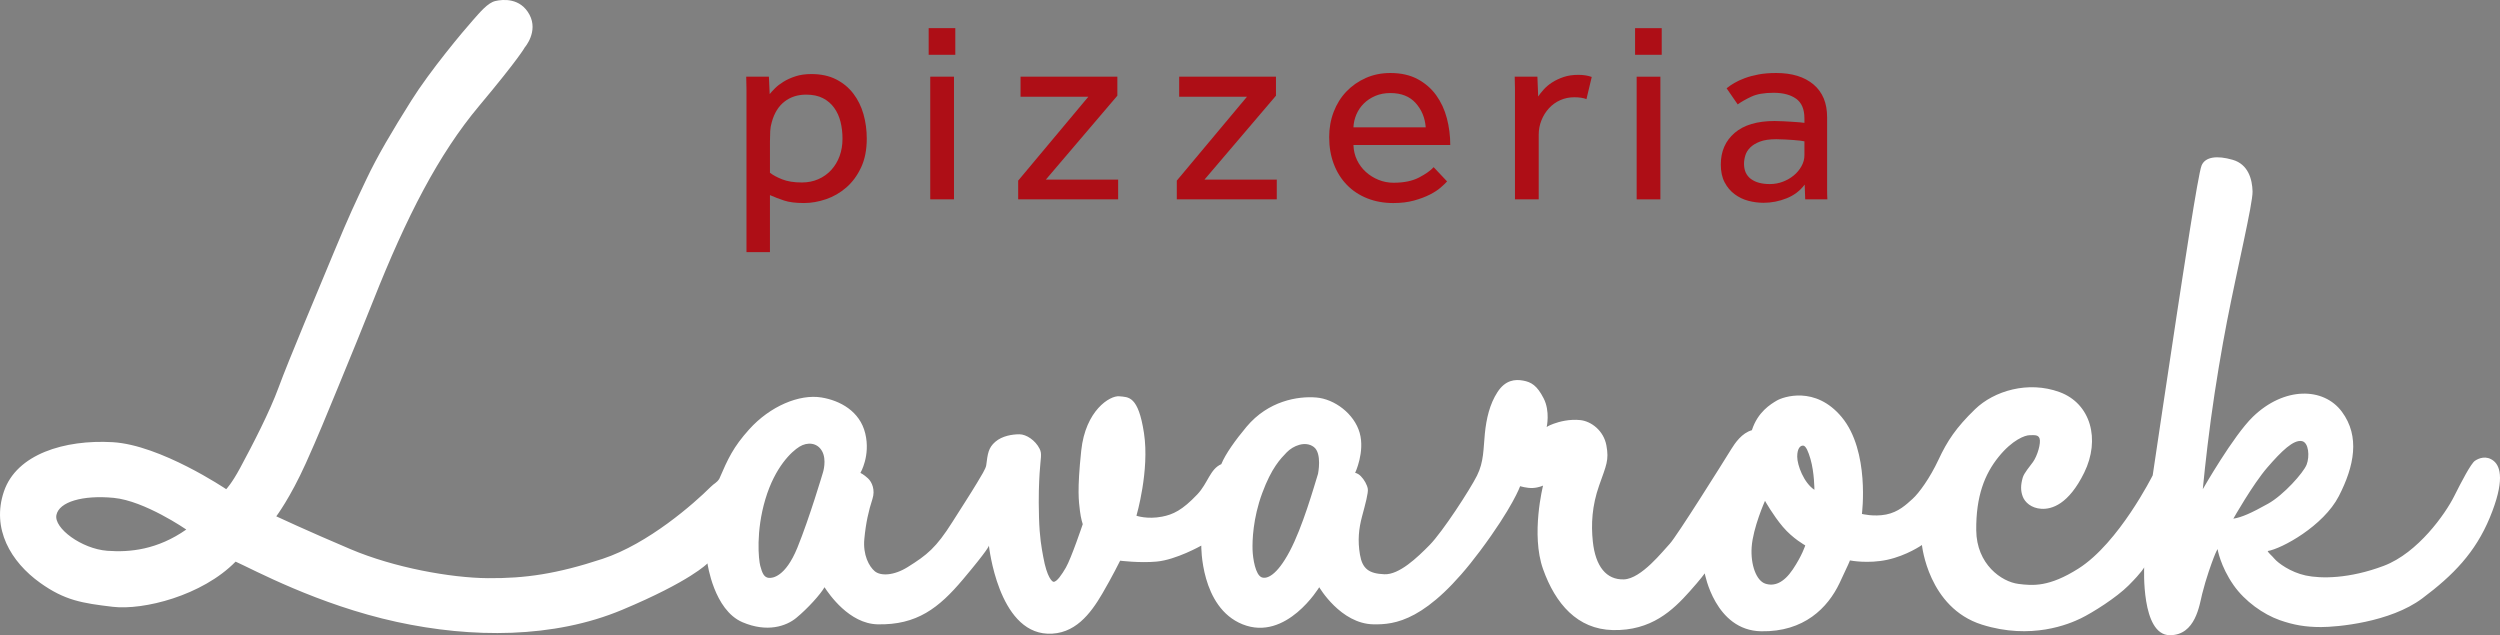 <?xml version="1.0" encoding="utf-8"?>
<!-- Generator: Adobe Illustrator 15.1.0, SVG Export Plug-In . SVG Version: 6.00 Build 0)  -->
<!DOCTYPE svg PUBLIC "-//W3C//DTD SVG 1.1//EN" "http://www.w3.org/Graphics/SVG/1.1/DTD/svg11.dtd">
<svg version="1.1" id="レイヤー_1" xmlns="http://www.w3.org/2000/svg" xmlns:xlink="http://www.w3.org/1999/xlink" x="0px"
	 y="0px" width="1007.44px" height="255.974px" viewBox="0 0 1007.44 255.974" enable-background="new 0 0 1007.44 255.974"
	 xml:space="preserve">
<rect x="0" y="0" width="1007.44" height="255.974" fill="#808080" stroke="none"/>
<g>
	<defs>
		<rect id="SVGID_1_" width="1007.443" height="255.974"/>
	</defs>
	<clipPath id="SVGID_2_">
		<use xlink:href="#SVGID_1_"  overflow="visible"/>
	</clipPath>
	<path clip-path="url(#SVGID_2_)" fill="#FFFFFF" d="M1004.854,185.711c-2.918-2.31-5.957-1.093-7.537,0
		c-1.58,1.095-5.265,8.098-8.388,14.345c-3.403,6.808-14.467,22.732-28.323,27.959c-13.858,5.228-25.285,5.228-31.484,3.89
		c-6.201-1.337-11.184-5.105-12.521-6.686c-1.338-1.58-2.426-2.295-2.791-3.161c5.651-0.911,22.482-10.089,28.683-22.124
		c6.2-12.034,8.63-24.067,1.215-34.037c-7.415-9.968-23.322-10.084-35.859,2.067c-7.901,7.659-20.18,29.174-20.18,29.174
		s1.247-13.307,3.283-28.323c1.857-13.709,4.412-28.698,6.442-39.143c4.255-21.88,10.454-47.651,10.333-52.514
		c-0.122-4.863-1.702-10.941-8.023-12.764c-6.322-1.823-11.062-1.215-12.521,2.31s-7.658,44.977-9.968,59.929
		s-9.726,64.913-9.726,64.913s-13.615,27.229-29.904,37.562c-11.895,7.546-18.459,6.916-24.189,6.199
		c-6.809-0.85-16.898-7.901-17.02-21.638c-0.122-13.736,3.404-22.61,8.996-29.539c5.591-6.928,10.697-8.752,12.521-8.752
		c1.824,0,3.473-0.281,4.012,1.337c0.608,1.824-0.851,6.929-2.674,9.481c-1.299,1.819-3.6,4.416-4.134,6.321
		c-0.851,3.039-0.851,5.229,0,7.537c0.852,2.311,3.403,4.74,7.537,4.984c4.133,0.243,10.94-1.702,17.262-14.587
		c6.552-13.357,2.674-27.837-9.968-32.457c-12.643-4.62-26.379-0.487-34.037,6.929c-7.658,7.415-11.185,12.764-14.709,20.3
		c-3.525,7.537-7.901,13.494-10.454,15.804s-5.714,5.349-10.697,6.32c-4.985,0.973-9.725-0.242-9.725-0.242
		s3.28-25.285-8.145-39.021c-10.652-12.805-23.706-8.114-26.166-6.655c-2.462,1.459-7.659,4.559-10.03,11.944
		c-4.011,1.093-6.795,5.165-8.296,7.597c-3.524,5.713-22.124,35.374-24.798,38.17s-11.427,14.102-18.478,14.344
		c-7.05,0.243-11.463-5.21-12.521-15.256c-0.729-6.929-0.363-14.344,2.554-22.609c2.918-8.267,4.012-10.151,2.918-16.107
		c-1.096-5.956-6.078-9.724-10.454-10.211c-4.377-0.486-8.511,0.608-10.819,1.459c-2.31,0.851-2.796,1.337-2.796,1.337
		s1.459-6.321-1.216-11.549c-2.674-5.227-4.983-6.563-8.267-7.172c-3.281-0.607-7.171-0.243-10.333,4.62
		c-3.159,4.862-4.498,10.696-5.104,16.774c-0.607,6.078-0.364,11.307-3.16,16.897c-2.796,5.592-13.859,22.641-19.085,27.959
		c-5.02,5.106-12.279,12.035-18.235,11.791c-6.236-0.254-8.874-2.188-9.846-7.901c-0.973-5.713-0.487-10.454,0.85-15.438
		c1.339-4.984,2.555-9.482,2.312-11.062s-1.459-3.768-2.796-5.104c-1.338-1.338-2.312-1.338-2.312-1.338s4.013-8.51,1.825-16.167
		c-2.188-7.658-10.09-13.615-17.505-14.224c-7.415-0.606-19.328,1.337-28.081,11.791c-4.329,5.172-8.509,10.941-10.167,15.076
		c-4.541,1.943-5.393,7.657-9.648,12.154c-6.097,6.446-9.845,8.144-14.221,8.996c-5.996,1.166-10.333-0.366-10.333-0.366
		s5.348-18.233,3.039-33.308c-2.31-15.072-6.201-14.465-9.968-14.83c-3.769-0.364-13.615,5.715-15.318,21.882
		c-1.701,16.168-0.979,20.406-0.516,24.342c0.365,3.1,1.125,5.318,1.125,5.318s-4.619,13.736-6.808,17.506
		c-1.575,2.713-3.646,5.835-4.983,5.713c-0.476-0.043-2.604-1.54-4.134-10.09c-0.676-3.779-1.458-7.536-1.701-15.925
		c-0.249-8.573,0.016-13.993,0.243-17.748c0.385-6.359,1.069-7.706,0-9.847c-1.702-3.403-5.35-5.835-8.145-5.835
		c-2.796,0-6.929,0.609-9.725,3.039c-2.796,2.432-3.039,4.741-3.647,9.482c-0.167,1.304-2.071,4.354-3.708,7.081
		c-2.665,4.441-6.321,10.048-9.937,15.771c-6.53,10.34-10.181,13.251-17.96,18.113c-5.729,3.581-10.996,3.646-13.306,1.702
		c-2.309-1.945-4.807-6.564-4.199-13.008c0.608-6.442,1.701-11.305,3.282-16.167c1.137-3.499-0.122-6.687-1.824-8.267
		c-1.701-1.58-3.038-2.188-3.038-2.188s4.133-6.93,1.944-15.925c-2.187-8.996-10.229-13.25-17.626-14.466
		c-8.874-1.459-20.724,3.479-29.174,12.886c-6.443,7.173-8.509,11.791-12.035,19.936c-1.159,1.706-1.884,1.642-3.525,3.283
		c-6.564,6.563-25.042,22.853-43.519,28.931s-31.12,7.902-46.193,7.78c-15.073-0.122-37.806-4.254-55.309-11.67
		c-17.505-7.415-29.96-13.25-29.96-13.25s5.615-7.427,11.913-21.396c5.05-11.201,8.111-18.832,12.885-30.39
		c5.172-12.521,10.448-25.464,14.278-35.13c13.438-33.916,26.324-58.957,42.613-78.408c16.289-19.449,18.45-23.643,18.45-23.643
		s5.552-6.341,1.905-13.179c-3.647-6.838-10.666-6.24-13.766-5.511c-3.1,0.73-6.191,4.537-9.208,7.932
		c-3.648,4.103-17.049,20.058-24.707,32.274c-7.659,12.217-13.585,22.155-18.144,31.819c-4.558,9.664-6.655,13.949-12.946,29.083
		c-6.29,15.135-18.483,44.087-22.301,54.52c-3.646,9.968-10.454,23.097-15.559,32.578c-3.377,6.271-5.592,8.509-5.592,8.509
		s-26.476-17.85-45.804-18.945c-19.328-1.094-38.656,4.803-43.762,19.846c-5.105,15.043,2.77,28.376,14.588,36.833
		c9.938,7.11,16.957,8.205,29.266,9.664c12.308,1.459,36.012-4.438,49.505-18.204c6.838,3.04,33.096,17.364,64.944,24.295
		c30.269,6.584,63.211,6.685,90.806-4.863c27.594-11.549,34.401-18.721,34.401-18.721s2.558,18.777,14.102,23.705
		c9.968,4.254,17.631,1.58,21.637-1.703c4.685-3.837,9.846-9.603,11.427-12.398c1.823,2.796,9.968,14.709,21.395,14.951
		c15.806,0.337,24.677-6.562,34.401-18.112c10.099-11.991,10.456-13.46,10.456-13.602c0.029,0.281,3.727,34.635,23.581,35.483
		c10.968,0.468,17.356-8.021,22.124-16.167c3.9-6.663,7.172-13.25,7.172-13.25s7.861,0.995,14.709,0.363
		c7.901-0.729,17.991-6.441,17.991-6.441s-0.384,24.912,16.654,31.726c17.627,7.051,30.877-14.951,30.877-14.951
		s8.631,14.76,21.88,14.951c8.389,0.122,21.565-0.946,42.911-29.539c13.251-17.747,16.168-26.135,16.168-26.135
		s2.674,0.851,5.105,0.729c2.432-0.121,4.133-0.972,4.133-0.972s-4.984,19.693,0,33.672c4.984,13.98,13.837,24.223,28.081,24.557
		c15.559,0.363,24.251-8.024,30.936-15.499c4.621-5.167,6.141-7.355,6.141-7.355s4.134,23.013,22.731,23.339
		c17.322,0.305,26.865-9.48,31.605-19.449c3.674-7.724,4.136-8.95,4.157-9.111c0.255,0.05,7.292,1.422,15.05-0.248
		c7.9-1.702,13.979-5.957,13.979-5.957s2.52,25.266,24.19,32.092c19.875,6.261,35.131-0.243,39.872-2.552
		c4.74-2.311,14.272-8.318,19.206-13.25c5.562-5.562,6.291-7.294,6.291-7.294s-1.308,27.351,10.362,27.351
		c10.333,0,11.891-12.144,13.008-16.654c1.58-6.382,3.862-12.542,4.618-14.526c0.974-2.552,1.58-3.525,1.58-3.525
		s1.096,6.868,6.444,14.526c4.555,6.524,12.034,11.792,18.598,14.102c5.536,1.947,10.332,2.796,16.654,2.796
		c6.321,0,27.782-1.822,40.789-11.549c12.468-9.321,21.394-18.476,27.229-32.578
		C1009.346,194.048,1007.771,188.021,1004.854,185.711 M43.248,221.956c-10.393-0.789-21.607-9.148-20.512-14.437
		c1.094-5.287,10.575-8.083,23.065-6.897c12.49,1.185,29.266,12.764,29.266,12.764C63.488,221.5,52.368,222.648,43.248,221.956
		 M331.65,190.332c0,0-5.47,18.477-10.332,30.39c-4.863,11.913-10.152,12.281-11.483,12.156c-1.939-0.183-2.674-1.884-3.469-4.862
		c-0.665-2.489-1.824-13.858,2.066-26.865c3.89-13.007,10.576-19.207,13.736-21.15c3.161-1.946,7.172-1.703,9.118,1.822
		C333.231,185.347,331.65,190.332,331.65,190.332 M531.131,190.939c-1.701,5.471-6.199,21.396-11.426,31.241
		c-5.228,9.847-9.276,11.281-11.306,10.454c-2.461-1.003-3.526-7.415-3.647-11.062c-0.12-3.646,0.121-12.642,3.891-22.853
		c3.769-10.212,7.391-13.858,9.847-16.411c2.633-2.736,7.537-4.741,10.94-2.188C532.832,182.672,531.131,190.939,531.131,190.939
		 M722.468,229.443c-3.738,5.562-7.567,6.931-11.123,5.744c-3.556-1.186-5.95-7.537-5.471-14.679
		c0.527-7.823,5.379-18.689,5.379-18.689s3.192,5.743,7.202,10.484c4.013,4.741,9.027,7.476,9.027,7.476
		S726.205,223.882,722.468,229.443 M724.236,184.01c0-3.465,1.331-4.528,2.426-4.438c1.094,0.093,2.069,2.458,2.922,5.41
		c1.58,5.471,1.58,12.398,1.58,12.398C726.91,194.585,724.236,187.474,724.236,184.01 M899.977,209.021
		c0,0,7.841-13.856,13.676-20.604s10.576-11.306,13.949-10.667c2.781,0.525,3.189,6.199,1.914,9.48
		c-1.276,3.282-9.324,12.278-15.523,15.742C907.119,206.814,903.415,208.444,899.977,209.021"/>
	<path clip-path="url(#SVGID_2_)" fill="#AE0E16" d="M300.813,101.595V36.008c0-1.629-0.037-3.33-0.106-5.101h9.141l0.32,7.015
		c0.494-0.637,1.204-1.417,2.126-2.339c0.919-0.92,2.072-1.806,3.454-2.657c1.381-0.85,2.993-1.576,4.837-2.18
		c1.841-0.6,3.967-0.903,6.377-0.903c3.828,0,7.139,0.709,9.939,2.126c2.799,1.419,5.119,3.332,6.963,5.74
		c1.842,2.411,3.206,5.174,4.093,8.291c0.884,3.12,1.328,6.415,1.328,9.886c0,4.465-0.762,8.328-2.285,11.587
		c-1.525,3.261-3.508,5.953-5.953,8.079c-2.445,2.126-5.173,3.703-8.185,4.731c-3.013,1.026-5.971,1.541-8.876,1.541
		c-3.332,0-6.006-0.337-8.026-1.01c-2.019-0.673-3.916-1.399-5.687-2.18v22.961H300.813z M310.273,69.6
		c1.133,0.922,2.765,1.808,4.891,2.657c2.126,0.851,4.783,1.277,7.971,1.277c2.409,0,4.624-0.443,6.644-1.33
		c2.02-0.885,3.756-2.125,5.209-3.72c1.452-1.595,2.568-3.454,3.348-5.58c0.78-2.126,1.169-4.465,1.169-7.017
		c0-2.408-0.265-4.677-0.796-6.803c-0.532-2.126-1.382-4.003-2.552-5.633c-1.169-1.63-2.675-2.923-4.518-3.88
		c-1.844-0.957-4.11-1.436-6.803-1.436c-3.401,0-6.308,0.941-8.716,2.818c-2.41,1.878-4.111,4.624-5.103,8.238
		c-0.355,1.134-0.567,2.356-0.638,3.667c-0.071,1.312-0.106,2.676-0.106,4.093V69.6z"/>
	<path clip-path="url(#SVGID_2_)" fill="#AE0E16" d="M374.23,11.347h10.736v10.736H374.23V11.347z M374.868,30.907h9.567v49.429
		h-9.567V30.907z"/>
	<polygon clip-path="url(#SVGID_2_)" fill="#AE0E16" points="410.299,72.789 438.574,38.985 411.256,38.985 411.256,30.907 
		450.268,30.907 450.268,38.56 421.461,72.363 450.587,72.363 450.587,80.336 410.299,80.336 	"/>
	<polygon clip-path="url(#SVGID_2_)" fill="#AE0E16" points="474.221,72.789 502.496,38.985 475.178,38.985 475.178,30.907 
		514.189,30.907 514.189,38.56 485.383,72.363 514.509,72.363 514.509,80.336 474.221,80.336 	"/>
	<path clip-path="url(#SVGID_2_)" fill="#AE0E16" d="M583.141,73.107c-0.566,0.638-1.418,1.453-2.55,2.445
		c-1.135,0.993-2.604,1.95-4.412,2.87c-1.807,0.922-3.933,1.719-6.377,2.392c-2.445,0.673-5.228,1.01-8.345,1.01
		c-3.827,0-7.335-0.638-10.523-1.913c-3.189-1.277-5.919-3.083-8.186-5.422c-2.269-2.338-4.023-5.137-5.262-8.398
		c-1.24-3.258-1.86-6.873-1.86-10.842c0-3.615,0.602-6.997,1.808-10.152c1.203-3.152,2.904-5.881,5.102-8.184
		c2.196-2.303,4.801-4.128,7.812-5.475c3.012-1.346,6.326-2.019,9.939-2.019c4.252,0,7.901,0.815,10.949,2.444
		c3.046,1.631,5.544,3.792,7.494,6.484c1.947,2.695,3.383,5.777,4.305,9.248c0.921,3.473,1.382,7.087,1.382,10.843h-39.012
		c0.069,2.197,0.549,4.217,1.436,6.059c0.884,1.843,2.072,3.438,3.561,4.784c1.487,1.347,3.189,2.409,5.103,3.188
		c1.913,0.781,3.934,1.169,6.06,1.169c4.181,0,7.615-0.707,10.311-2.126c2.692-1.416,4.64-2.798,5.846-4.145L583.141,73.107z
		 M574.531,51.316c-0.283-3.827-1.631-7.086-4.039-9.779c-2.41-2.693-5.812-4.04-10.205-4.04c-2.269,0-4.305,0.39-6.111,1.17
		c-1.808,0.78-3.349,1.806-4.624,3.082c-1.276,1.276-2.27,2.747-2.977,4.412c-0.709,1.665-1.101,3.384-1.17,5.155H574.531z"/>
	<path clip-path="url(#SVGID_2_)" fill="#AE0E16" d="M610.496,80.336V35.69c0-1.557-0.037-3.152-0.106-4.783h9.142l0.318,7.972
		c0.567-0.85,1.311-1.788,2.232-2.816c0.921-1.027,2.037-1.967,3.349-2.818c1.311-0.85,2.834-1.576,4.571-2.179
		c1.735-0.601,3.737-0.903,6.006-0.903c1.062,0,2.036,0.071,2.923,0.212c0.886,0.144,1.718,0.356,2.498,0.638l-2.126,8.929
		c-1.275-0.495-2.907-0.744-4.89-0.744c-2.058,0-3.951,0.391-5.688,1.169c-1.736,0.781-3.241,1.861-4.518,3.242
		c-1.275,1.382-2.285,2.996-3.029,4.837c-0.745,1.844-1.117,3.792-1.117,5.847v26.043H610.496z"/>
	<path clip-path="url(#SVGID_2_)" fill="#AE0E16" d="M658.896,11.347h10.735v10.736h-10.735V11.347z M659.534,30.907h9.566v49.429
		h-9.566V30.907z"/>
	<path clip-path="url(#SVGID_2_)" fill="#AE0E16" d="M727.244,74.383c-1.843,2.481-4.27,4.324-7.28,5.528
		c-3.014,1.204-6.112,1.807-9.302,1.807c-2.056,0-4.092-0.266-6.111-0.797c-2.021-0.533-3.863-1.417-5.528-2.659
		c-1.665-1.238-3.013-2.833-4.039-4.783c-1.029-1.948-1.541-4.34-1.541-7.175c0-5.315,1.86-9.567,5.58-12.755
		c3.72-3.19,9.089-4.785,16.104-4.785c1.133,0,2.339,0.038,3.614,0.107c1.275,0.071,2.479,0.143,3.614,0.213
		c1.133,0.071,2.126,0.142,2.976,0.213c0.852,0.071,1.452,0.142,1.808,0.212v-1.807c0-3.684-1.116-6.325-3.349-7.919
		c-2.231-1.595-5.262-2.393-9.089-2.393c-3.756,0-6.732,0.516-8.929,1.542c-2.197,1.029-4.039,2.073-5.528,3.136l-4.464-6.484
		c0.851-0.708,1.877-1.417,3.083-2.126c1.204-0.708,2.621-1.363,4.252-1.967c1.629-0.601,3.472-1.098,5.527-1.488
		c2.055-0.389,4.429-0.584,7.122-0.584c6.378,0,11.391,1.541,15.042,4.624c3.647,3.082,5.474,7.459,5.474,13.128v28.806
		c0,1.702,0.035,3.155,0.106,4.359h-8.93L727.244,74.383z M727.139,56.95c-0.284-0.07-0.833-0.159-1.647-0.266
		c-0.815-0.106-1.754-0.194-2.816-0.265c-1.063-0.071-2.198-0.142-3.402-0.213c-1.205-0.069-2.375-0.107-3.508-0.107
		c-2.693,0-4.873,0.32-6.537,0.957c-1.666,0.638-2.978,1.435-3.933,2.392c-0.957,0.957-1.613,2.02-1.968,3.189
		s-0.53,2.286-0.53,3.348c0,2.694,0.92,4.731,2.764,6.112c1.842,1.382,4.392,2.074,7.653,2.074c1.842,0,3.596-0.32,5.262-0.957
		c1.664-0.638,3.136-1.489,4.411-2.551c1.275-1.064,2.303-2.303,3.083-3.721c0.778-1.417,1.169-2.87,1.169-4.358V56.95z"/>
</g>
</svg>
